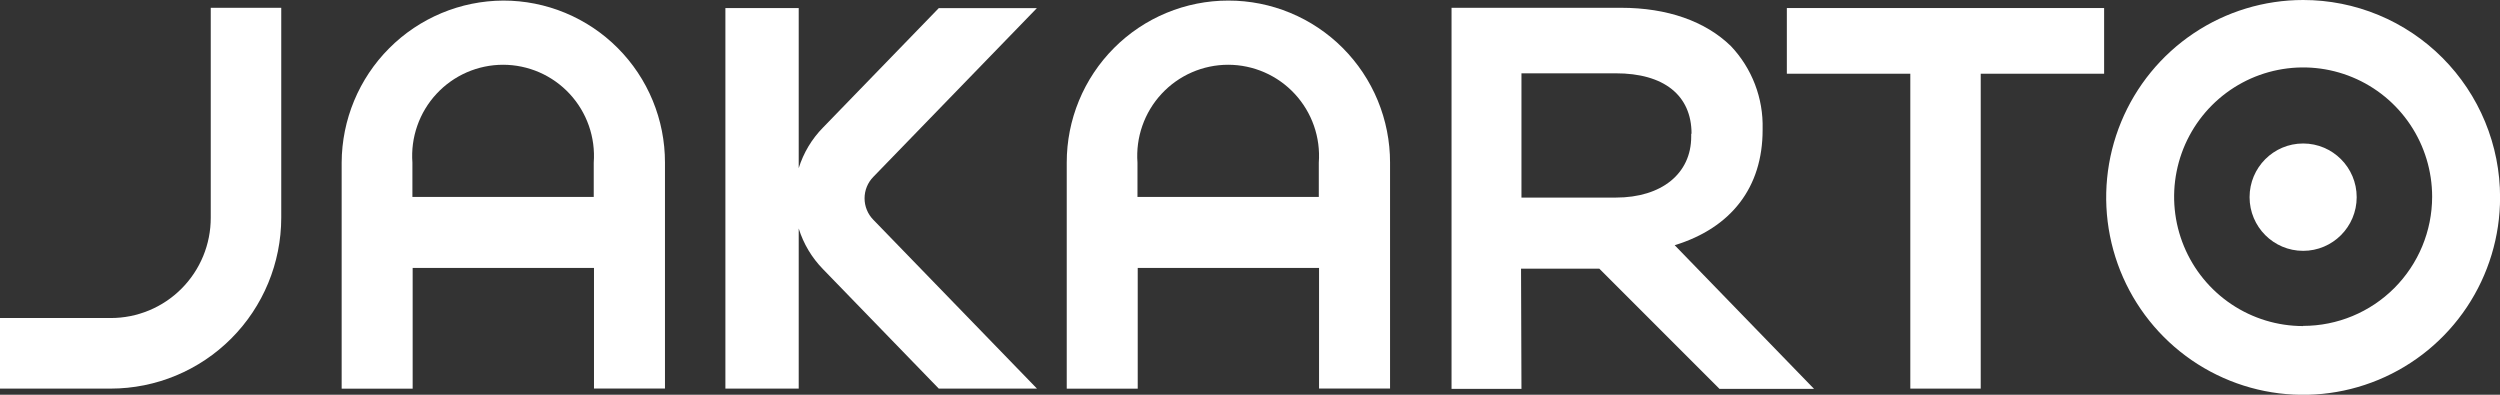 <svg width="190" height="30" viewBox="0 0 190 30" fill="none" xmlns="http://www.w3.org/2000/svg">
<rect x="0" y="0" width="190" height="30" fill="#333333" stroke="none"/>
<g clip-path="url(#clip0_16_37)">
<path d="M175.038 1.32222e-06C172.078 1.32222e-06 169.184 0.88 166.722 2.528C164.261 4.177 162.342 6.52 161.209 9.262C160.077 12.003 159.78 15.02 160.358 17.93C160.935 20.84 162.361 23.514 164.454 25.612C166.547 27.71 169.215 29.139 172.118 29.718C175.022 30.297 178.031 30 180.766 28.864C183.501 27.729 185.839 25.806 187.484 23.338C189.128 20.871 190.006 17.971 190.006 15.003C190.007 13.033 189.62 11.081 188.869 9.261C188.117 7.44 187.014 5.786 185.624 4.392C184.234 2.999 182.584 1.894 180.767 1.14C178.951 0.387 177.004 -0.001 175.038 1.32222e-06V1.32222e-06ZM175.038 24.781C173.099 24.781 171.203 24.204 169.591 23.124C167.978 22.044 166.722 20.51 165.98 18.714C165.237 16.918 165.043 14.942 165.422 13.036C165.8 11.129 166.734 9.378 168.105 8.003C169.476 6.629 171.223 5.693 173.125 5.314C175.027 4.934 176.999 5.129 178.79 5.873C180.582 6.617 182.113 7.876 183.191 9.493C184.268 11.109 184.843 13.009 184.843 14.953C184.84 17.557 183.805 20.054 181.967 21.894C180.128 23.734 177.636 24.768 175.038 24.768V24.781Z" fill="white"/>
<path d="M16.017 16.546C16.019 17.547 15.823 18.538 15.442 19.464C15.061 20.389 14.501 21.23 13.795 21.938C13.089 22.647 12.251 23.208 11.328 23.591C10.405 23.974 9.416 24.171 8.417 24.17H0V29.534H8.417C11.852 29.531 15.146 28.161 17.576 25.726C20.005 23.291 21.372 19.989 21.375 16.546V0.592H16.017V16.546Z" fill="white"/>
<path d="M135.8 5.603H145.184V29.534H150.535V5.603H159.913V0.611H135.8V5.603Z" fill="white"/>
<path d="M93.358 0.044C91.744 0.042 90.145 0.36 88.654 0.978C87.162 1.596 85.808 2.503 84.666 3.647C83.525 4.791 82.62 6.149 82.003 7.644C81.386 9.139 81.07 10.741 81.072 12.359V29.54H86.467V20.361H100.248V29.528H105.644V12.359C105.645 10.741 105.329 9.139 104.712 7.644C104.095 6.149 103.19 4.791 102.049 3.647C100.908 2.503 99.552 1.596 98.061 0.978C96.57 0.36 94.971 0.042 93.358 0.044V0.044ZM86.448 14.965V12.359C86.378 11.409 86.504 10.455 86.819 9.556C87.133 8.657 87.629 7.833 88.276 7.135C88.923 6.437 89.706 5.88 90.577 5.499C91.448 5.119 92.388 4.922 93.339 4.922C94.289 4.922 95.229 5.119 96.1 5.499C96.971 5.88 97.755 6.437 98.401 7.135C99.048 7.833 99.544 8.657 99.859 9.556C100.173 10.455 100.299 11.409 100.229 12.359V14.965H86.448Z" fill="white"/>
<path d="M38.252 0.044C34.998 0.057 31.881 1.359 29.58 3.666C27.278 5.972 25.98 9.097 25.966 12.359V29.54H31.362V20.361H45.143V29.528H50.538V12.359C50.54 10.741 50.224 9.139 49.607 7.644C48.99 6.149 48.085 4.791 46.944 3.647C45.803 2.503 44.447 1.596 42.956 0.978C41.465 0.36 39.866 0.042 38.252 0.044ZM31.343 14.965V12.359C31.273 11.409 31.399 10.455 31.714 9.556C32.028 8.657 32.524 7.833 33.171 7.135C33.818 6.437 34.601 5.88 35.472 5.499C36.343 5.119 37.283 4.922 38.234 4.922C39.184 4.922 40.124 5.119 40.995 5.499C41.866 5.88 42.65 6.437 43.296 7.135C43.943 7.833 44.439 8.657 44.754 9.556C45.068 10.455 45.194 11.409 45.124 12.359V14.965H31.343Z" fill="white"/>
<path d="M127.276 18.636C131.585 17.314 133.959 14.229 133.959 9.878V9.796C134.02 7.46 133.152 5.196 131.547 3.501C129.606 1.612 126.717 0.592 123.199 0.592H110.317V29.553H115.631L115.599 20.418H121.547L130.68 29.553H137.866L127.276 18.636ZM128.532 10.162V10.382C128.532 13.196 126.284 15.016 122.804 15.016H115.631V5.572H122.791C126.453 5.566 128.557 7.24 128.557 10.162H128.532Z" fill="white"/>
<path d="M175.038 19.064C177.286 19.064 179.108 17.238 179.108 14.984C179.108 12.731 177.286 10.905 175.038 10.905C172.79 10.905 170.968 12.731 170.968 14.984C170.968 17.238 172.79 19.064 175.038 19.064Z" fill="white"/>
<path d="M66.373 16.703C65.946 16.268 65.707 15.683 65.707 15.072C65.707 14.462 65.946 13.876 66.373 13.442L78.804 0.617H71.348L62.554 9.689C61.699 10.556 61.064 11.617 60.702 12.781V0.611H55.13V29.534H60.702V17.364C61.065 18.529 61.7 19.591 62.554 20.462L71.348 29.534H78.81L66.373 16.703Z" fill="white"/>
</g>
<defs>
<clipPath id="clip0_16_37">
<rect width="190" height="30" fill="white"/>
</clipPath>
</defs>
</svg>
